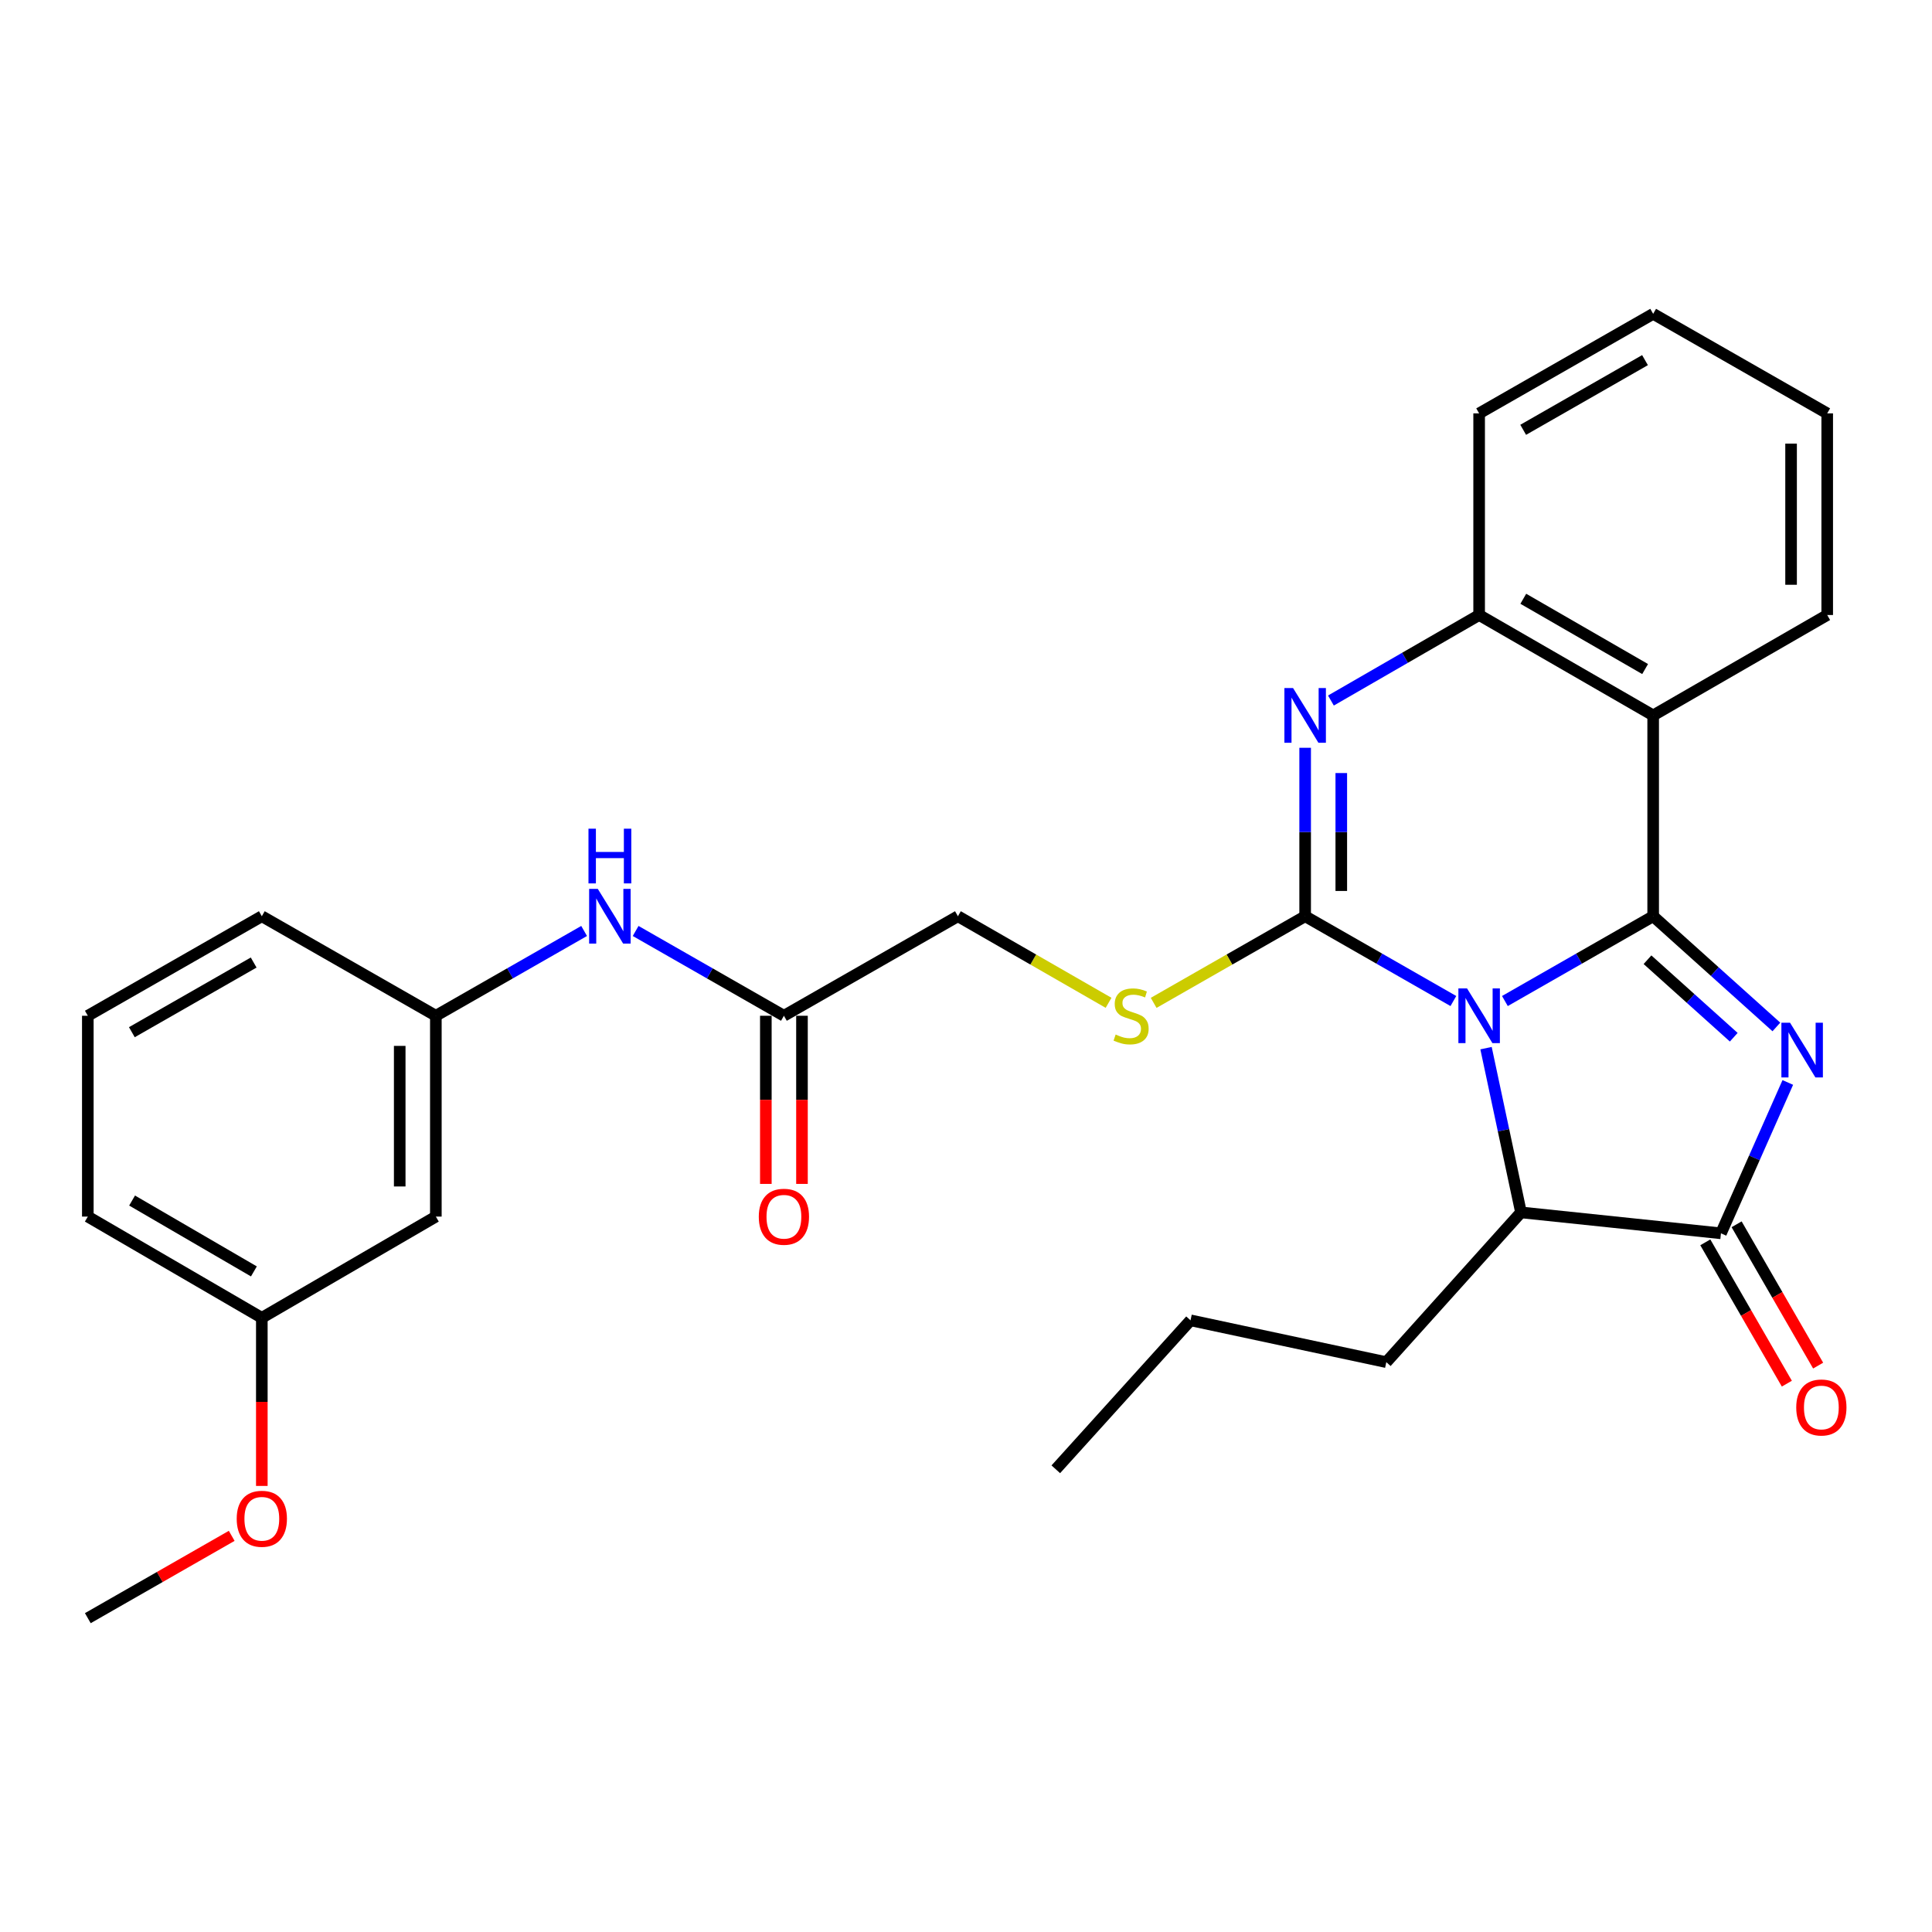 <?xml version='1.0' encoding='iso-8859-1'?>
<svg version='1.1' baseProfile='full'
              xmlns='http://www.w3.org/2000/svg'
                      xmlns:rdkit='http://www.rdkit.org/xml'
                      xmlns:xlink='http://www.w3.org/1999/xlink'
                  xml:space='preserve'
width='1000px' height='1000px' viewBox='0 0 1000 1000'>
<!-- END OF HEADER -->
<rect style='opacity:1.0;fill:#FFFFFF;stroke:none' width='1000' height='1000' x='0' y='0'> </rect>
<path class='bond-0' d='M 778.934,518.132 L 817.305,496.187' style='fill:none;fill-rule:evenodd;stroke:#0000FF;stroke-width:6px;stroke-linecap:butt;stroke-linejoin:miter;stroke-opacity:1' />
<path class='bond-0' d='M 817.305,496.187 L 855.676,474.242' style='fill:none;fill-rule:evenodd;stroke:#000000;stroke-width:6px;stroke-linecap:butt;stroke-linejoin:miter;stroke-opacity:1' />
<path class='bond-1' d='M 752.266,518.131 L 713.905,496.186' style='fill:none;fill-rule:evenodd;stroke:#0000FF;stroke-width:6px;stroke-linecap:butt;stroke-linejoin:miter;stroke-opacity:1' />
<path class='bond-1' d='M 713.905,496.186 L 675.544,474.242' style='fill:none;fill-rule:evenodd;stroke:#000000;stroke-width:6px;stroke-linecap:butt;stroke-linejoin:miter;stroke-opacity:1' />
<path class='bond-6' d='M 769.167,542.52 L 778.216,585.027' style='fill:none;fill-rule:evenodd;stroke:#0000FF;stroke-width:6px;stroke-linecap:butt;stroke-linejoin:miter;stroke-opacity:1' />
<path class='bond-6' d='M 778.216,585.027 L 787.264,627.535' style='fill:none;fill-rule:evenodd;stroke:#000000;stroke-width:6px;stroke-linecap:butt;stroke-linejoin:miter;stroke-opacity:1' />
<path class='bond-2' d='M 855.676,474.242 L 887.565,502.895' style='fill:none;fill-rule:evenodd;stroke:#000000;stroke-width:6px;stroke-linecap:butt;stroke-linejoin:miter;stroke-opacity:1' />
<path class='bond-2' d='M 887.565,502.895 L 919.453,531.548' style='fill:none;fill-rule:evenodd;stroke:#0000FF;stroke-width:6px;stroke-linecap:butt;stroke-linejoin:miter;stroke-opacity:1' />
<path class='bond-2' d='M 852.742,496.75 L 875.064,516.807' style='fill:none;fill-rule:evenodd;stroke:#000000;stroke-width:6px;stroke-linecap:butt;stroke-linejoin:miter;stroke-opacity:1' />
<path class='bond-2' d='M 875.064,516.807 L 897.386,536.864' style='fill:none;fill-rule:evenodd;stroke:#0000FF;stroke-width:6px;stroke-linecap:butt;stroke-linejoin:miter;stroke-opacity:1' />
<path class='bond-5' d='M 855.676,474.242 L 855.676,370.294' style='fill:none;fill-rule:evenodd;stroke:#000000;stroke-width:6px;stroke-linecap:butt;stroke-linejoin:miter;stroke-opacity:1' />
<path class='bond-3' d='M 675.544,474.242 L 675.544,430.647' style='fill:none;fill-rule:evenodd;stroke:#000000;stroke-width:6px;stroke-linecap:butt;stroke-linejoin:miter;stroke-opacity:1' />
<path class='bond-3' d='M 675.544,430.647 L 675.544,387.052' style='fill:none;fill-rule:evenodd;stroke:#0000FF;stroke-width:6px;stroke-linecap:butt;stroke-linejoin:miter;stroke-opacity:1' />
<path class='bond-3' d='M 694.247,461.163 L 694.247,430.647' style='fill:none;fill-rule:evenodd;stroke:#000000;stroke-width:6px;stroke-linecap:butt;stroke-linejoin:miter;stroke-opacity:1' />
<path class='bond-3' d='M 694.247,430.647 L 694.247,400.131' style='fill:none;fill-rule:evenodd;stroke:#0000FF;stroke-width:6px;stroke-linecap:butt;stroke-linejoin:miter;stroke-opacity:1' />
<path class='bond-8' d='M 675.544,474.242 L 636.337,496.662' style='fill:none;fill-rule:evenodd;stroke:#000000;stroke-width:6px;stroke-linecap:butt;stroke-linejoin:miter;stroke-opacity:1' />
<path class='bond-8' d='M 636.337,496.662 L 597.131,519.082' style='fill:none;fill-rule:evenodd;stroke:#CCCC00;stroke-width:6px;stroke-linecap:butt;stroke-linejoin:miter;stroke-opacity:1' />
<path class='bond-29' d='M 925.362,560.28 L 908.063,599.321' style='fill:none;fill-rule:evenodd;stroke:#0000FF;stroke-width:6px;stroke-linecap:butt;stroke-linejoin:miter;stroke-opacity:1' />
<path class='bond-29' d='M 908.063,599.321 L 890.765,638.362' style='fill:none;fill-rule:evenodd;stroke:#000000;stroke-width:6px;stroke-linecap:butt;stroke-linejoin:miter;stroke-opacity:1' />
<path class='bond-30' d='M 688.883,362.597 L 727.241,340.463' style='fill:none;fill-rule:evenodd;stroke:#0000FF;stroke-width:6px;stroke-linecap:butt;stroke-linejoin:miter;stroke-opacity:1' />
<path class='bond-30' d='M 727.241,340.463 L 765.599,318.33' style='fill:none;fill-rule:evenodd;stroke:#000000;stroke-width:6px;stroke-linecap:butt;stroke-linejoin:miter;stroke-opacity:1' />
<path class='bond-4' d='M 890.765,638.362 L 787.264,627.535' style='fill:none;fill-rule:evenodd;stroke:#000000;stroke-width:6px;stroke-linecap:butt;stroke-linejoin:miter;stroke-opacity:1' />
<path class='bond-11' d='M 882.665,643.035 L 903.766,679.609' style='fill:none;fill-rule:evenodd;stroke:#000000;stroke-width:6px;stroke-linecap:butt;stroke-linejoin:miter;stroke-opacity:1' />
<path class='bond-11' d='M 903.766,679.609 L 924.867,716.182' style='fill:none;fill-rule:evenodd;stroke:#FF0000;stroke-width:6px;stroke-linecap:butt;stroke-linejoin:miter;stroke-opacity:1' />
<path class='bond-11' d='M 898.865,633.689 L 919.966,670.262' style='fill:none;fill-rule:evenodd;stroke:#000000;stroke-width:6px;stroke-linecap:butt;stroke-linejoin:miter;stroke-opacity:1' />
<path class='bond-11' d='M 919.966,670.262 L 941.067,706.835' style='fill:none;fill-rule:evenodd;stroke:#FF0000;stroke-width:6px;stroke-linecap:butt;stroke-linejoin:miter;stroke-opacity:1' />
<path class='bond-7' d='M 855.676,370.294 L 765.599,318.33' style='fill:none;fill-rule:evenodd;stroke:#000000;stroke-width:6px;stroke-linecap:butt;stroke-linejoin:miter;stroke-opacity:1' />
<path class='bond-7' d='M 851.51,346.298 L 788.457,309.924' style='fill:none;fill-rule:evenodd;stroke:#000000;stroke-width:6px;stroke-linecap:butt;stroke-linejoin:miter;stroke-opacity:1' />
<path class='bond-17' d='M 855.676,370.294 L 945.763,318.33' style='fill:none;fill-rule:evenodd;stroke:#000000;stroke-width:6px;stroke-linecap:butt;stroke-linejoin:miter;stroke-opacity:1' />
<path class='bond-18' d='M 787.264,627.535 L 717.553,705.049' style='fill:none;fill-rule:evenodd;stroke:#000000;stroke-width:6px;stroke-linecap:butt;stroke-linejoin:miter;stroke-opacity:1' />
<path class='bond-19' d='M 765.599,318.33 L 765.599,213.966' style='fill:none;fill-rule:evenodd;stroke:#000000;stroke-width:6px;stroke-linecap:butt;stroke-linejoin:miter;stroke-opacity:1' />
<path class='bond-15' d='M 573.792,519.055 L 534.804,496.648' style='fill:none;fill-rule:evenodd;stroke:#CCCC00;stroke-width:6px;stroke-linecap:butt;stroke-linejoin:miter;stroke-opacity:1' />
<path class='bond-15' d='M 534.804,496.648 L 495.816,474.242' style='fill:none;fill-rule:evenodd;stroke:#000000;stroke-width:6px;stroke-linecap:butt;stroke-linejoin:miter;stroke-opacity:1' />
<path class='bond-9' d='M 405.75,525.758 L 495.816,474.242' style='fill:none;fill-rule:evenodd;stroke:#000000;stroke-width:6px;stroke-linecap:butt;stroke-linejoin:miter;stroke-opacity:1' />
<path class='bond-10' d='M 405.75,525.758 L 367.379,503.813' style='fill:none;fill-rule:evenodd;stroke:#000000;stroke-width:6px;stroke-linecap:butt;stroke-linejoin:miter;stroke-opacity:1' />
<path class='bond-10' d='M 367.379,503.813 L 329.008,481.868' style='fill:none;fill-rule:evenodd;stroke:#0000FF;stroke-width:6px;stroke-linecap:butt;stroke-linejoin:miter;stroke-opacity:1' />
<path class='bond-14' d='M 396.399,525.758 L 396.399,569.273' style='fill:none;fill-rule:evenodd;stroke:#000000;stroke-width:6px;stroke-linecap:butt;stroke-linejoin:miter;stroke-opacity:1' />
<path class='bond-14' d='M 396.399,569.273 L 396.399,612.788' style='fill:none;fill-rule:evenodd;stroke:#FF0000;stroke-width:6px;stroke-linecap:butt;stroke-linejoin:miter;stroke-opacity:1' />
<path class='bond-14' d='M 415.102,525.758 L 415.102,569.273' style='fill:none;fill-rule:evenodd;stroke:#000000;stroke-width:6px;stroke-linecap:butt;stroke-linejoin:miter;stroke-opacity:1' />
<path class='bond-14' d='M 415.102,569.273 L 415.102,612.788' style='fill:none;fill-rule:evenodd;stroke:#FF0000;stroke-width:6px;stroke-linecap:butt;stroke-linejoin:miter;stroke-opacity:1' />
<path class='bond-12' d='M 302.34,481.868 L 263.968,503.813' style='fill:none;fill-rule:evenodd;stroke:#0000FF;stroke-width:6px;stroke-linecap:butt;stroke-linejoin:miter;stroke-opacity:1' />
<path class='bond-12' d='M 263.968,503.813 L 225.597,525.758' style='fill:none;fill-rule:evenodd;stroke:#000000;stroke-width:6px;stroke-linecap:butt;stroke-linejoin:miter;stroke-opacity:1' />
<path class='bond-13' d='M 225.597,525.758 L 225.597,629.706' style='fill:none;fill-rule:evenodd;stroke:#000000;stroke-width:6px;stroke-linecap:butt;stroke-linejoin:miter;stroke-opacity:1' />
<path class='bond-13' d='M 206.894,541.351 L 206.894,614.114' style='fill:none;fill-rule:evenodd;stroke:#000000;stroke-width:6px;stroke-linecap:butt;stroke-linejoin:miter;stroke-opacity:1' />
<path class='bond-22' d='M 225.597,525.758 L 135.521,474.242' style='fill:none;fill-rule:evenodd;stroke:#000000;stroke-width:6px;stroke-linecap:butt;stroke-linejoin:miter;stroke-opacity:1' />
<path class='bond-16' d='M 225.597,629.706 L 135.521,682.107' style='fill:none;fill-rule:evenodd;stroke:#000000;stroke-width:6px;stroke-linecap:butt;stroke-linejoin:miter;stroke-opacity:1' />
<path class='bond-20' d='M 135.521,682.107 L 135.521,725.611' style='fill:none;fill-rule:evenodd;stroke:#000000;stroke-width:6px;stroke-linecap:butt;stroke-linejoin:miter;stroke-opacity:1' />
<path class='bond-20' d='M 135.521,725.611 L 135.521,769.116' style='fill:none;fill-rule:evenodd;stroke:#FF0000;stroke-width:6px;stroke-linecap:butt;stroke-linejoin:miter;stroke-opacity:1' />
<path class='bond-32' d='M 135.521,682.107 L 45.455,629.706' style='fill:none;fill-rule:evenodd;stroke:#000000;stroke-width:6px;stroke-linecap:butt;stroke-linejoin:miter;stroke-opacity:1' />
<path class='bond-32' d='M 131.416,658.08 L 68.37,621.4' style='fill:none;fill-rule:evenodd;stroke:#000000;stroke-width:6px;stroke-linecap:butt;stroke-linejoin:miter;stroke-opacity:1' />
<path class='bond-26' d='M 945.763,318.33 L 945.763,213.966' style='fill:none;fill-rule:evenodd;stroke:#000000;stroke-width:6px;stroke-linecap:butt;stroke-linejoin:miter;stroke-opacity:1' />
<path class='bond-26' d='M 927.06,302.675 L 927.06,229.621' style='fill:none;fill-rule:evenodd;stroke:#000000;stroke-width:6px;stroke-linecap:butt;stroke-linejoin:miter;stroke-opacity:1' />
<path class='bond-25' d='M 717.553,705.049 L 616.213,683.395' style='fill:none;fill-rule:evenodd;stroke:#000000;stroke-width:6px;stroke-linecap:butt;stroke-linejoin:miter;stroke-opacity:1' />
<path class='bond-27' d='M 765.599,213.966 L 855.676,162.439' style='fill:none;fill-rule:evenodd;stroke:#000000;stroke-width:6px;stroke-linecap:butt;stroke-linejoin:miter;stroke-opacity:1' />
<path class='bond-27' d='M 788.398,222.472 L 851.451,186.403' style='fill:none;fill-rule:evenodd;stroke:#000000;stroke-width:6px;stroke-linecap:butt;stroke-linejoin:miter;stroke-opacity:1' />
<path class='bond-24' d='M 119.927,794.955 L 82.691,816.258' style='fill:none;fill-rule:evenodd;stroke:#FF0000;stroke-width:6px;stroke-linecap:butt;stroke-linejoin:miter;stroke-opacity:1' />
<path class='bond-24' d='M 82.691,816.258 L 45.455,837.561' style='fill:none;fill-rule:evenodd;stroke:#000000;stroke-width:6px;stroke-linecap:butt;stroke-linejoin:miter;stroke-opacity:1' />
<path class='bond-21' d='M 45.455,525.758 L 135.521,474.242' style='fill:none;fill-rule:evenodd;stroke:#000000;stroke-width:6px;stroke-linecap:butt;stroke-linejoin:miter;stroke-opacity:1' />
<path class='bond-21' d='M 68.251,534.266 L 131.297,498.204' style='fill:none;fill-rule:evenodd;stroke:#000000;stroke-width:6px;stroke-linecap:butt;stroke-linejoin:miter;stroke-opacity:1' />
<path class='bond-23' d='M 45.455,525.758 L 45.455,629.706' style='fill:none;fill-rule:evenodd;stroke:#000000;stroke-width:6px;stroke-linecap:butt;stroke-linejoin:miter;stroke-opacity:1' />
<path class='bond-28' d='M 616.213,683.395 L 546.481,760.504' style='fill:none;fill-rule:evenodd;stroke:#000000;stroke-width:6px;stroke-linecap:butt;stroke-linejoin:miter;stroke-opacity:1' />
<path class='bond-31' d='M 945.763,213.966 L 855.676,162.439' style='fill:none;fill-rule:evenodd;stroke:#000000;stroke-width:6px;stroke-linecap:butt;stroke-linejoin:miter;stroke-opacity:1' />
<path  class='atom-0' d='M 759.339 511.598
L 768.619 526.598
Q 769.539 528.078, 771.019 530.758
Q 772.499 533.438, 772.579 533.598
L 772.579 511.598
L 776.339 511.598
L 776.339 539.918
L 772.459 539.918
L 762.499 523.518
Q 761.339 521.598, 760.099 519.398
Q 758.899 517.198, 758.539 516.518
L 758.539 539.918
L 754.859 539.918
L 754.859 511.598
L 759.339 511.598
' fill='#0000FF'/>
<path  class='atom-3' d='M 926.525 529.366
L 935.805 544.366
Q 936.725 545.846, 938.205 548.526
Q 939.685 551.206, 939.765 551.366
L 939.765 529.366
L 943.525 529.366
L 943.525 557.686
L 939.645 557.686
L 929.685 541.286
Q 928.525 539.366, 927.285 537.166
Q 926.085 534.966, 925.725 534.286
L 925.725 557.686
L 922.045 557.686
L 922.045 529.366
L 926.525 529.366
' fill='#0000FF'/>
<path  class='atom-4' d='M 669.284 356.134
L 678.564 371.134
Q 679.484 372.614, 680.964 375.294
Q 682.444 377.974, 682.524 378.134
L 682.524 356.134
L 686.284 356.134
L 686.284 384.454
L 682.404 384.454
L 672.444 368.054
Q 671.284 366.134, 670.044 363.934
Q 668.844 361.734, 668.484 361.054
L 668.484 384.454
L 664.804 384.454
L 664.804 356.134
L 669.284 356.134
' fill='#0000FF'/>
<path  class='atom-9' d='M 577.457 535.478
Q 577.777 535.598, 579.097 536.158
Q 580.417 536.718, 581.857 537.078
Q 583.337 537.398, 584.777 537.398
Q 587.457 537.398, 589.017 536.118
Q 590.577 534.798, 590.577 532.518
Q 590.577 530.958, 589.777 529.998
Q 589.017 529.038, 587.817 528.518
Q 586.617 527.998, 584.617 527.398
Q 582.097 526.638, 580.577 525.918
Q 579.097 525.198, 578.017 523.678
Q 576.977 522.158, 576.977 519.598
Q 576.977 516.038, 579.377 513.838
Q 581.817 511.638, 586.617 511.638
Q 589.897 511.638, 593.617 513.198
L 592.697 516.278
Q 589.297 514.878, 586.737 514.878
Q 583.977 514.878, 582.457 516.038
Q 580.937 517.158, 580.977 519.118
Q 580.977 520.638, 581.737 521.558
Q 582.537 522.478, 583.657 522.998
Q 584.817 523.518, 586.737 524.118
Q 589.297 524.918, 590.817 525.718
Q 592.337 526.518, 593.417 528.158
Q 594.537 529.758, 594.537 532.518
Q 594.537 536.438, 591.897 538.558
Q 589.297 540.638, 584.937 540.638
Q 582.417 540.638, 580.497 540.078
Q 578.617 539.558, 576.377 538.638
L 577.457 535.478
' fill='#CCCC00'/>
<path  class='atom-11' d='M 309.414 460.082
L 318.694 475.082
Q 319.614 476.562, 321.094 479.242
Q 322.574 481.922, 322.654 482.082
L 322.654 460.082
L 326.414 460.082
L 326.414 488.402
L 322.534 488.402
L 312.574 472.002
Q 311.414 470.082, 310.174 467.882
Q 308.974 465.682, 308.614 465.002
L 308.614 488.402
L 304.934 488.402
L 304.934 460.082
L 309.414 460.082
' fill='#0000FF'/>
<path  class='atom-11' d='M 304.594 428.93
L 308.434 428.93
L 308.434 440.97
L 322.914 440.97
L 322.914 428.93
L 326.754 428.93
L 326.754 457.25
L 322.914 457.25
L 322.914 444.17
L 308.434 444.17
L 308.434 457.25
L 304.594 457.25
L 304.594 428.93
' fill='#0000FF'/>
<path  class='atom-12' d='M 929.729 728.508
Q 929.729 721.708, 933.089 717.908
Q 936.449 714.108, 942.729 714.108
Q 949.009 714.108, 952.369 717.908
Q 955.729 721.708, 955.729 728.508
Q 955.729 735.388, 952.329 739.308
Q 948.929 743.188, 942.729 743.188
Q 936.489 743.188, 933.089 739.308
Q 929.729 735.428, 929.729 728.508
M 942.729 739.988
Q 947.049 739.988, 949.369 737.108
Q 951.729 734.188, 951.729 728.508
Q 951.729 722.948, 949.369 720.148
Q 947.049 717.308, 942.729 717.308
Q 938.409 717.308, 936.049 720.108
Q 933.729 722.908, 933.729 728.508
Q 933.729 734.228, 936.049 737.108
Q 938.409 739.988, 942.729 739.988
' fill='#FF0000'/>
<path  class='atom-15' d='M 392.75 629.786
Q 392.75 622.986, 396.11 619.186
Q 399.47 615.386, 405.75 615.386
Q 412.03 615.386, 415.39 619.186
Q 418.75 622.986, 418.75 629.786
Q 418.75 636.666, 415.35 640.586
Q 411.95 644.466, 405.75 644.466
Q 399.51 644.466, 396.11 640.586
Q 392.75 636.706, 392.75 629.786
M 405.75 641.266
Q 410.07 641.266, 412.39 638.386
Q 414.75 635.466, 414.75 629.786
Q 414.75 624.226, 412.39 621.426
Q 410.07 618.586, 405.75 618.586
Q 401.43 618.586, 399.07 621.386
Q 396.75 624.186, 396.75 629.786
Q 396.75 635.506, 399.07 638.386
Q 401.43 641.266, 405.75 641.266
' fill='#FF0000'/>
<path  class='atom-21' d='M 122.521 786.114
Q 122.521 779.314, 125.881 775.514
Q 129.241 771.714, 135.521 771.714
Q 141.801 771.714, 145.161 775.514
Q 148.521 779.314, 148.521 786.114
Q 148.521 792.994, 145.121 796.914
Q 141.721 800.794, 135.521 800.794
Q 129.281 800.794, 125.881 796.914
Q 122.521 793.034, 122.521 786.114
M 135.521 797.594
Q 139.841 797.594, 142.161 794.714
Q 144.521 791.794, 144.521 786.114
Q 144.521 780.554, 142.161 777.754
Q 139.841 774.914, 135.521 774.914
Q 131.201 774.914, 128.841 777.714
Q 126.521 780.514, 126.521 786.114
Q 126.521 791.834, 128.841 794.714
Q 131.201 797.594, 135.521 797.594
' fill='#FF0000'/>
</svg>
